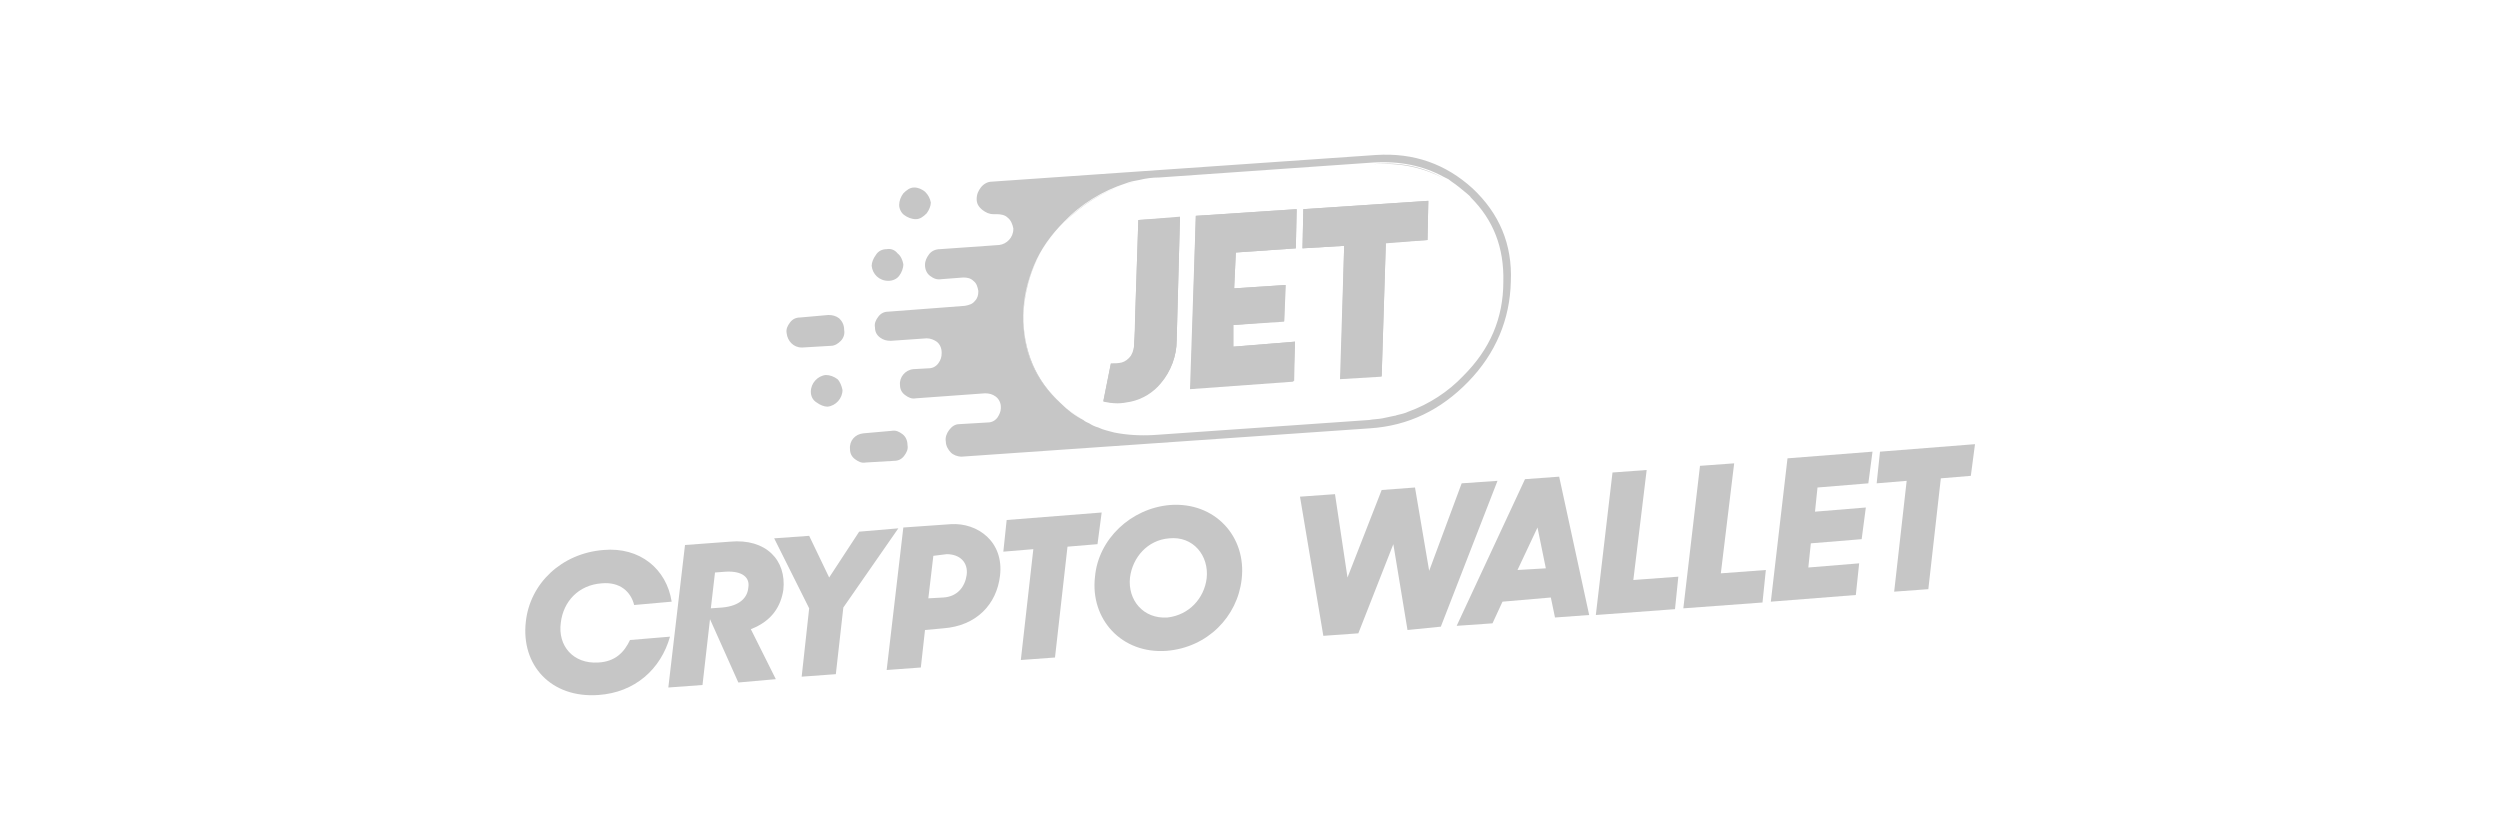 <?xml version="1.0" encoding="utf-8"?>
<!-- Generator: Adobe Illustrator 25.0.1, SVG Export Plug-In . SVG Version: 6.00 Build 0)  -->
<svg version="1.1"
	 id="svg2" sodipodi:docname="Deposit-Logo-Master-File_[D]Tom Horn-A-light-01.eps" xmlns:cc="http://creativecommons.org/ns#" xmlns:dc="http://purl.org/dc/elements/1.1/" xmlns:inkscape="http://www.inkscape.org/namespaces/inkscape" xmlns:rdf="http://www.w3.org/1999/02/22-rdf-syntax-ns#" xmlns:sodipodi="http://sodipodi.sourceforge.net/DTD/sodipodi-0.dtd" xmlns:svg="http://www.w3.org/2000/svg"
	 xmlns="http://www.w3.org/2000/svg" xmlns:xlink="http://www.w3.org/1999/xlink" x="0px" y="0px" viewBox="0 0 300 100"
	 style="enable-background:new 0 0 300 100;" xml:space="preserve">
<style type="text/css">
	.st0{fill-rule:evenodd;clip-rule:evenodd;fill:#28272A;}
	.st1{fill-rule:evenodd;clip-rule:evenodd;fill:#B1B1B0;}
	.st2{fill-rule:evenodd;clip-rule:evenodd;fill:#232121;}
	.st3{fill:#007E36;}
	.st4{fill:#EBEBEC;}
	.st5{fill:#056F41;}
	.st6{enable-background:new    ;}
	.st7{fill:#83BD4F;}
	.st8{fill:#C6C6C6;}
	.st9{fill:#C7C7C7;}
	.st10{fill:#62788F;}
	.st11{fill:#89898A;}
	.st12{fill:#CECECE;}
	.st13{fill:#FFFFFF;}
	.st14{fill:#C3C1C0;}
</style>
<g>
	<g id="Layer_2_3_">
		<g id="Layer_1-2_3_">
			<g id="Layer1_0_FILL_4_">
				<path class="st8" d="M176.7,22.6c-3.2-2.9-7-4.3-11.6-4l-46.1,3.2c-0.5,0-1,0.3-1.3,0.7c-0.3,0.4-0.5,0.8-0.5,1.4
					c0,0.5,0.2,0.9,0.7,1.3c0.4,0.3,0.8,0.5,1.3,0.5h0.4c0.5,0,1,0.1,1.3,0.4c0.4,0.3,0.6,0.8,0.7,1.3c0,0.1,0,0.1,0,0.1
					c0,1-0.8,1.8-1.7,1.9l-7.1,0.5c-0.5,0-1,0.2-1.3,0.6c-0.3,0.4-0.5,0.8-0.5,1.3c0,0.5,0.2,1,0.6,1.3c0.4,0.3,0.8,0.5,1.4,0.4
					l2.6-0.2c0.5,0,0.9,0.1,1.2,0.4c0.4,0.3,0.5,0.7,0.6,1.2c0,0,0,0.1,0,0.1c0,0.4-0.1,0.8-0.4,1.1c-0.3,0.4-0.7,0.5-1.2,0.6
					l-2.6,0.2v0l-6.6,0.5c-0.5,0-0.9,0.2-1.2,0.6c-0.3,0.4-0.5,0.8-0.4,1.3c0,0.5,0.2,0.9,0.6,1.2c0.4,0.3,0.8,0.4,1.3,0.4l4.3-0.3
					c0.5,0,0.9,0.2,1.2,0.4c0.4,0.3,0.6,0.8,0.6,1.3v0.1c0,0.4-0.1,0.8-0.4,1.2c-0.3,0.4-0.7,0.6-1.2,0.6l-1.8,0.1
					c-1,0.1-1.7,1-1.6,1.9c0,0.5,0.2,0.9,0.6,1.2c0.4,0.3,0.8,0.5,1.3,0.4l8.3-0.6c0.5,0,0.9,0.1,1.3,0.4c0.4,0.3,0.6,0.8,0.6,1.2
					c0,0.1,0,0.1,0,0.2c0,0.4-0.2,0.8-0.4,1.1c-0.3,0.4-0.7,0.6-1.2,0.6l-3.4,0.2c-0.5,0-0.9,0.3-1.2,0.7c-0.3,0.4-0.5,0.9-0.4,1.4
					c0,0.5,0.3,1,0.6,1.3c0.3,0.3,0.8,0.5,1.3,0.5l49-3.4c4.6-0.3,8.5-2.2,11.8-5.6c3.3-3.4,5-7.5,5.1-12
					C181.5,29.3,179.9,25.6,176.7,22.6z M175.6,45.1c-1.8,1.9-4.1,3.4-6.6,4.3c-0.4,0.2-0.9,0.3-1.3,0.4c-0.1,0-0.2,0.1-0.4,0.1
					c-0.5,0.1-0.9,0.2-1.4,0.3c-0.5,0.1-1.1,0.1-1.6,0.2l-25.8,1.8c-1.7,0.1-3.3,0-4.8-0.3c-0.7-0.2-1.3-0.3-1.9-0.6
					c-0.4-0.1-0.8-0.3-1.1-0.5c-0.2-0.1-0.5-0.2-0.7-0.4c-1-0.5-1.9-1.2-2.7-2c-3.1-2.8-4.6-6.3-4.5-10.6c0-2.1,0.5-4.1,1.3-6
					c0.8-1.9,2-3.6,3.6-5.2c2-2.1,4.6-3.7,7.4-4.6c0,0,0,0,0,0c0.5-0.2,1-0.3,1.6-0.4c0.8-0.2,1.6-0.3,2.4-0.3h0l25.7-1.8
					c3.2-0.2,6,0.4,8.4,1.7c0.2,0.1,0.4,0.2,0.6,0.3c0.1,0.1,0.3,0.2,0.4,0.3c0.6,0.4,1.2,0.9,1.8,1.4c0.2,0.2,0.4,0.3,0.5,0.5
					c2.7,2.7,4,6,3.9,10.1C180.4,38.2,178.8,41.9,175.6,45.1z M111,23c-0.4-0.3-0.8-0.5-1.3-0.5c-0.5,0-0.9,0.3-1.3,0.7
					c-0.3,0.4-0.5,0.9-0.5,1.4c0,0.5,0.3,1,0.6,1.2c0.4,0.3,0.9,0.5,1.4,0.5c0.5,0,0.9-0.3,1.3-0.7c0.3-0.4,0.5-0.9,0.5-1.3
					C111.6,23.8,111.4,23.4,111,23z M107.7,30.4c-0.3-0.4-0.8-0.6-1.3-0.5c-0.5,0-1,0.2-1.3,0.7c-0.3,0.4-0.5,0.9-0.5,1.3
					c0.1,1,0.9,1.8,2,1.8c0.5,0,1-0.2,1.3-0.6c0.3-0.4,0.5-0.9,0.5-1.4C108.3,31.2,108.1,30.7,107.7,30.4z M100.7,38.2
					c-0.4-0.3-0.8-0.4-1.3-0.4L96,38.1c-0.5,0-0.9,0.2-1.2,0.6c-0.3,0.4-0.5,0.8-0.4,1.3c0.1,0.9,0.8,1.7,1.8,1.7c0,0,0.1,0,0.1,0
					l3.4-0.2c0.5,0,0.9-0.3,1.2-0.6c0.3-0.3,0.5-0.8,0.4-1.3C101.3,38.9,101,38.5,100.7,38.2z M108.3,52.1c-0.4-0.3-0.8-0.5-1.3-0.4
					l-3.4,0.3c-1,0.1-1.7,0.9-1.6,1.9c0,0.5,0.2,0.9,0.6,1.2c0.4,0.3,0.8,0.5,1.3,0.4l3.4-0.2c0.5,0,0.9-0.2,1.2-0.6
					c0.3-0.4,0.5-0.8,0.4-1.3C108.9,52.9,108.7,52.4,108.3,52.1z M100.5,45.5c-0.4-0.3-0.9-0.5-1.4-0.5c-1,0.1-1.8,1-1.8,2
					c0,0.5,0.2,1,0.7,1.3c0.4,0.3,0.9,0.5,1.3,0.5c1-0.1,1.8-1,1.8-2C101,46.3,100.8,45.8,100.5,45.5z"/>
				<path class="st8" d="M127.3,48.4c0.9,0.8,1.7,1.4,2.7,2C129.1,49.9,128.2,49.2,127.3,48.4c-3.1-2.7-4.5-6.2-4.5-10.2v-0.3
					c0.1-4.3,1.7-8,4.9-11.2c2.1-2.1,4.6-3.7,7.4-4.6c-2.8,0.9-5.3,2.4-7.4,4.6c-1.6,1.6-2.8,3.3-3.6,5.2c-0.8,1.9-1.2,3.9-1.3,6
					C122.8,42.1,124.3,45.7,127.3,48.4z"/>
				<path class="st8" d="M136.7,21.7c-0.5,0.1-1,0.2-1.6,0.4C135.6,21.9,136.2,21.8,136.7,21.7z"/>
				<path class="st8" d="M136.6,26.4l5-0.3l-0.4,14.8c0,1.8-0.7,3.7-1.9,5.1c-0.9,1.1-2.2,1.9-3.6,2.2c-0.5,0.1-1.1,0.2-1.6,0.2
					c-0.6,0-1.2-0.1-1.7-0.2l0.9-4.5c0,0,0,0,0.1,0c0.4,0,0.8,0,1.2-0.1c0.4-0.1,0.9-0.4,1.1-0.8c0.3-0.4,0.4-0.9,0.4-1.5
					c0-0.3,0.1-1.2,0.1-2.7L136.6,26.4z"/>
				<polygon class="st8" points="143.5,25.9 155.6,25.1 155.5,29.8 148.3,30.3 148.1,34.6 154.3,34.2 154.1,38.5 148,39 148,41.6 
					155.4,41 155.2,45.8 142.8,46.7 				"/>
				<path class="st8" d="M164.8,19.7l-25.7,1.8L164.8,19.7c3.2-0.2,6,0.4,8.4,1.7C170.8,20,168,19.4,164.8,19.7z"/>
				<polygon class="st8" points="156.4,25.1 171.4,24.1 171.3,28.8 166.3,29.1 165.8,45.1 160.9,45.4 161.3,29.5 156.3,29.8 				"/>
			</g>
			<g id="Layer0_0_FILL_4_">
				<path class="st8" d="M156.4,25.1l-0.1,4.7l5-0.3l-0.5,16l5-0.3l0.5-16l5-0.4l0.1-4.7L156.4,25.1z M136.6,26.4l-0.4,12.1
					c0,1.5-0.1,2.4-0.1,2.7c0,0.5-0.1,1-0.4,1.5c-0.3,0.4-0.7,0.7-1.1,0.8c-0.4,0.1-0.8,0.1-1.2,0.1c0,0,0,0-0.1,0l-0.9,4.5
					c0.6,0.2,1.1,0.2,1.7,0.2c0.5,0,1.1-0.1,1.6-0.2c1.4-0.3,2.7-1.1,3.6-2.2c1.2-1.4,1.9-3.2,1.9-5.1l0.4-14.8L136.6,26.4z
					 M155.5,29.8l0.1-4.7l-12.1,0.8l-0.6,20.7l12.4-0.9l0.1-4.7l-7.4,0.6L148,39l6.1-0.4l0.1-4.4l-6.1,0.4l0.2-4.3L155.5,29.8z"/>
			</g>
			<g class="st6">
				<path class="st8" d="M63.1,74.6c0.5-4.6,4.3-8.2,9.3-8.6c4.4-0.4,7.6,2.3,8.2,6.2l-4.5,0.4c-0.4-1.6-1.7-2.8-3.9-2.6
					c-2.8,0.2-4.6,2.2-4.9,4.7c-0.4,2.8,1.5,5,4.5,4.8c2-0.1,3.1-1.2,3.8-2.7l4.8-0.4c-1.1,3.9-4.2,6.7-8.6,7
					C66.1,83.8,62.5,79.8,63.1,74.6z"/>
			</g>
			<g class="st6">
				<path class="st8" d="M94,70.8c0.4-3.6-2.1-6.2-6.4-5.8l-5.4,0.4l-2,17.1l4.1-0.3l0.9-7.9l3.4,7.6l4.5-0.4l-3-6
					C92.7,74.5,93.7,72.7,94,70.8z M89.8,70.5c-0.1,1.2-1,2.2-3.1,2.4L85.3,73l0.5-4.3l1.3-0.1C89.1,68.5,90,69.3,89.8,70.5z"/>
			</g>
			<g class="st6">
				<path class="st8" d="M97.1,73l-4.2-8.4l4.2-0.3l2.4,5l3.6-5.5l4.7-0.4l-6.6,9.5l-0.9,8l-4.1,0.3L97.1,73z"/>
			</g>
			<g class="st6">
				<path class="st8" d="M114.1,62.9l-5.7,0.4l-2,17.1l4.1-0.3l0.5-4.5l2.2-0.2c4-0.3,6.4-2.9,6.8-6.3
					C120.5,65,117.3,62.7,114.1,62.9z M116,69c-0.2,1.4-1.1,2.6-2.8,2.7l-1.8,0.1l0.6-5.1l1.6-0.2C115.2,66.5,116.2,67.5,116,69z"/>
			</g>
			<g class="st6">
				<path class="st8" d="M122.5,79.2l1.5-13.3l-3.6,0.3l0.4-3.8l11.4-0.9l-0.5,3.8l-3.6,0.3l-1.5,13.3L122.5,79.2z"/>
			</g>
			<g class="st6">
				<path class="st8" d="M140.4,60.6c-4.7,0.4-8.6,4.1-9,8.6c-0.6,5.1,3.2,9.3,8.6,8.9c4.9-0.4,8.5-4.1,9-8.6
					C149.6,64.4,145.8,60.2,140.4,60.6z M144.8,69.4c-0.3,2.4-2.1,4.4-4.7,4.7c-2.9,0.2-4.8-2.1-4.5-4.8c0.3-2.4,2.1-4.5,4.7-4.7
					C143.2,64.3,145.1,66.7,144.8,69.4z"/>
			</g>
			<g class="st6">
				<path class="st8" d="M168.9,75.6l-1.7-10.3L163,76l-4.2,0.3l-2.8-16.7l4.2-0.3l1.5,10l4.1-10.5l4-0.3l1.7,10l3.9-10.5l4.3-0.3
					l-6.8,17.5L168.9,75.6z"/>
			</g>
			<g class="st6">
				<path class="st8" d="M187.1,57.2l-4.1,0.3l-8.2,17.6l4.3-0.3l1.2-2.6l5.8-0.5l0.5,2.4l4.1-0.3L187.1,57.2z M182.1,68.4l2.4-5.1
					l1,4.9L182.1,68.4z"/>
				<path class="st8" d="M193.5,56.7l4.1-0.3L196,69.6l5.4-0.4l-0.4,3.9l-9.5,0.7L193.5,56.7z"/>
				<path class="st8" d="M204,55.9l4.1-0.3l-1.6,13.2l5.4-0.4l-0.4,3.9l-9.5,0.7L204,55.9z"/>
			</g>
			<g class="st6">
				<path class="st8" d="M214.5,55l10.2-0.8l-0.5,3.8l-6.1,0.5l-0.3,2.9l6.1-0.5l-0.5,3.8l-6.1,0.5l-0.3,2.9l6.1-0.5l-0.4,3.8
					l-10.2,0.8L214.5,55z"/>
			</g>
			<g class="st6">
				<path class="st8" d="M227.3,71l1.5-13.3l-3.6,0.3l0.4-3.8l11.4-0.9l-0.5,3.8l-3.6,0.3l-1.5,13.3L227.3,71z"/>
			</g>
		</g>
	</g>
</g>
</svg>
